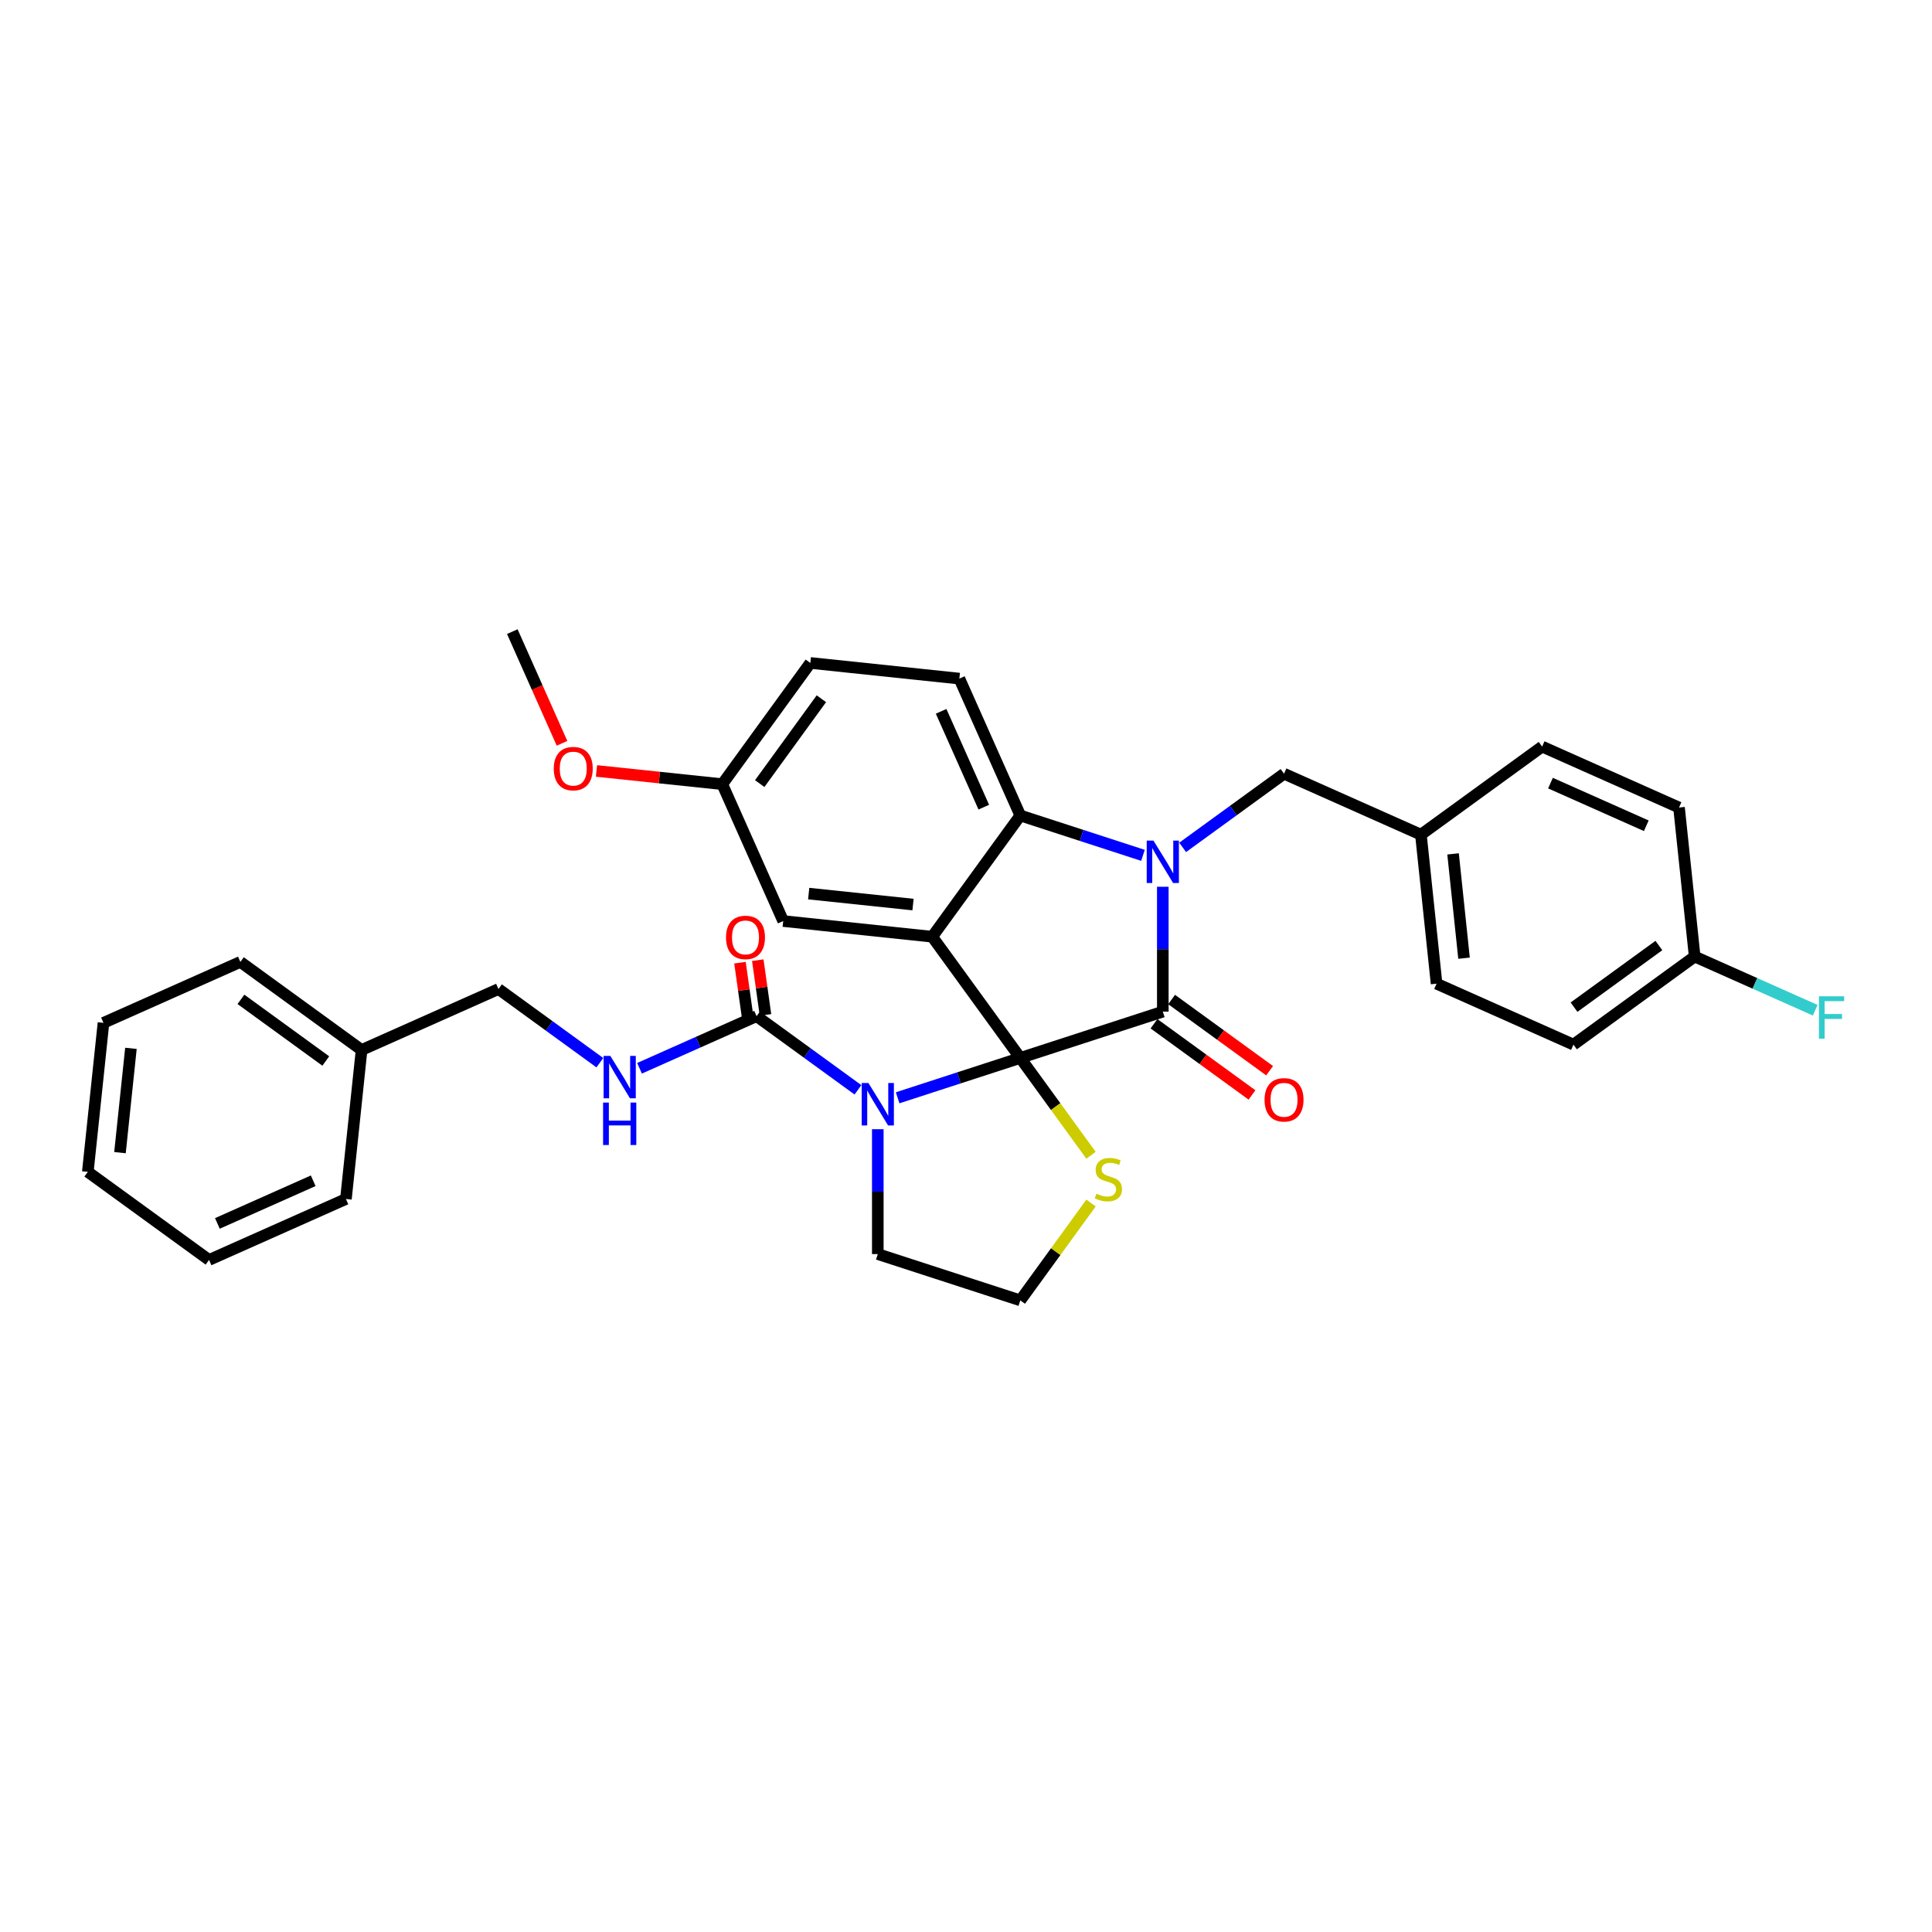 <?xml version='1.0' encoding='iso-8859-1'?>
<svg version='1.1' baseProfile='full'
              xmlns='http://www.w3.org/2000/svg'
                      xmlns:rdkit='http://www.rdkit.org/xml'
                      xmlns:xlink='http://www.w3.org/1999/xlink'
                  xml:space='preserve'
width='1000px' height='1000px' viewBox='0 0 1000 1000'>
<!-- END OF HEADER -->
<rect style='opacity:1.0;fill:#FFFFFF;stroke:none' width='1000' height='1000' x='0' y='0'> </rect>
<path class='bond-0' d='M 187.157,543.469 L 258.007,511.924' style='fill:none;fill-rule:evenodd;stroke:#000000;stroke-width:6px;stroke-linecap:butt;stroke-linejoin:miter;stroke-opacity:1' />
<path class='bond-1' d='M 187.157,543.469 L 124.412,497.883' style='fill:none;fill-rule:evenodd;stroke:#000000;stroke-width:6px;stroke-linecap:butt;stroke-linejoin:miter;stroke-opacity:1' />
<path class='bond-1' d='M 168.628,549.18 L 124.707,517.269' style='fill:none;fill-rule:evenodd;stroke:#000000;stroke-width:6px;stroke-linecap:butt;stroke-linejoin:miter;stroke-opacity:1' />
<path class='bond-2' d='M 187.157,543.469 L 179.05,620.6' style='fill:none;fill-rule:evenodd;stroke:#000000;stroke-width:6px;stroke-linecap:butt;stroke-linejoin:miter;stroke-opacity:1' />
<path class='bond-3' d='M 464.615,568.215 L 496.361,557.901' style='fill:none;fill-rule:evenodd;stroke:#0000FF;stroke-width:6px;stroke-linecap:butt;stroke-linejoin:miter;stroke-opacity:1' />
<path class='bond-3' d='M 496.361,557.901 L 528.107,547.586' style='fill:none;fill-rule:evenodd;stroke:#000000;stroke-width:6px;stroke-linecap:butt;stroke-linejoin:miter;stroke-opacity:1' />
<path class='bond-4' d='M 444.078,564.091 L 417.84,545.028' style='fill:none;fill-rule:evenodd;stroke:#0000FF;stroke-width:6px;stroke-linecap:butt;stroke-linejoin:miter;stroke-opacity:1' />
<path class='bond-4' d='M 417.84,545.028 L 391.603,525.966' style='fill:none;fill-rule:evenodd;stroke:#000000;stroke-width:6px;stroke-linecap:butt;stroke-linejoin:miter;stroke-opacity:1' />
<path class='bond-5' d='M 454.347,584.473 L 454.347,616.79' style='fill:none;fill-rule:evenodd;stroke:#0000FF;stroke-width:6px;stroke-linecap:butt;stroke-linejoin:miter;stroke-opacity:1' />
<path class='bond-5' d='M 454.347,616.79 L 454.347,649.108' style='fill:none;fill-rule:evenodd;stroke:#000000;stroke-width:6px;stroke-linecap:butt;stroke-linejoin:miter;stroke-opacity:1' />
<path class='bond-6' d='M 391.603,525.966 L 361.311,539.452' style='fill:none;fill-rule:evenodd;stroke:#000000;stroke-width:6px;stroke-linecap:butt;stroke-linejoin:miter;stroke-opacity:1' />
<path class='bond-6' d='M 361.311,539.452 L 331.02,552.939' style='fill:none;fill-rule:evenodd;stroke:#0000FF;stroke-width:6px;stroke-linecap:butt;stroke-linejoin:miter;stroke-opacity:1' />
<path class='bond-7' d='M 396.211,525.318 L 394.219,511.149' style='fill:none;fill-rule:evenodd;stroke:#000000;stroke-width:6px;stroke-linecap:butt;stroke-linejoin:miter;stroke-opacity:1' />
<path class='bond-7' d='M 394.219,511.149 L 392.227,496.98' style='fill:none;fill-rule:evenodd;stroke:#FF0000;stroke-width:6px;stroke-linecap:butt;stroke-linejoin:miter;stroke-opacity:1' />
<path class='bond-7' d='M 386.995,526.613 L 385.003,512.445' style='fill:none;fill-rule:evenodd;stroke:#000000;stroke-width:6px;stroke-linecap:butt;stroke-linejoin:miter;stroke-opacity:1' />
<path class='bond-7' d='M 385.003,512.445 L 383.01,498.276' style='fill:none;fill-rule:evenodd;stroke:#FF0000;stroke-width:6px;stroke-linecap:butt;stroke-linejoin:miter;stroke-opacity:1' />
<path class='bond-8' d='M 310.483,550.05 L 284.245,530.987' style='fill:none;fill-rule:evenodd;stroke:#0000FF;stroke-width:6px;stroke-linecap:butt;stroke-linejoin:miter;stroke-opacity:1' />
<path class='bond-8' d='M 284.245,530.987 L 258.007,511.924' style='fill:none;fill-rule:evenodd;stroke:#000000;stroke-width:6px;stroke-linecap:butt;stroke-linejoin:miter;stroke-opacity:1' />
<path class='bond-9' d='M 124.412,497.883 L 53.561,529.428' style='fill:none;fill-rule:evenodd;stroke:#000000;stroke-width:6px;stroke-linecap:butt;stroke-linejoin:miter;stroke-opacity:1' />
<path class='bond-10' d='M 373.845,405.884 L 341.29,402.462' style='fill:none;fill-rule:evenodd;stroke:#000000;stroke-width:6px;stroke-linecap:butt;stroke-linejoin:miter;stroke-opacity:1' />
<path class='bond-10' d='M 341.29,402.462 L 308.735,399.04' style='fill:none;fill-rule:evenodd;stroke:#FF0000;stroke-width:6px;stroke-linecap:butt;stroke-linejoin:miter;stroke-opacity:1' />
<path class='bond-11' d='M 373.845,405.884 L 419.431,343.14' style='fill:none;fill-rule:evenodd;stroke:#000000;stroke-width:6px;stroke-linecap:butt;stroke-linejoin:miter;stroke-opacity:1' />
<path class='bond-11' d='M 393.231,405.589 L 425.142,361.668' style='fill:none;fill-rule:evenodd;stroke:#000000;stroke-width:6px;stroke-linecap:butt;stroke-linejoin:miter;stroke-opacity:1' />
<path class='bond-12' d='M 373.845,405.884 L 405.389,476.735' style='fill:none;fill-rule:evenodd;stroke:#000000;stroke-width:6px;stroke-linecap:butt;stroke-linejoin:miter;stroke-opacity:1' />
<path class='bond-13' d='M 419.431,343.14 L 496.562,351.246' style='fill:none;fill-rule:evenodd;stroke:#000000;stroke-width:6px;stroke-linecap:butt;stroke-linejoin:miter;stroke-opacity:1' />
<path class='bond-14' d='M 496.562,351.246 L 528.107,422.097' style='fill:none;fill-rule:evenodd;stroke:#000000;stroke-width:6px;stroke-linecap:butt;stroke-linejoin:miter;stroke-opacity:1' />
<path class='bond-14' d='M 487.124,368.183 L 509.205,417.779' style='fill:none;fill-rule:evenodd;stroke:#000000;stroke-width:6px;stroke-linecap:butt;stroke-linejoin:miter;stroke-opacity:1' />
<path class='bond-15' d='M 405.389,476.735 L 482.521,484.842' style='fill:none;fill-rule:evenodd;stroke:#000000;stroke-width:6px;stroke-linecap:butt;stroke-linejoin:miter;stroke-opacity:1' />
<path class='bond-15' d='M 418.581,462.525 L 472.572,468.199' style='fill:none;fill-rule:evenodd;stroke:#000000;stroke-width:6px;stroke-linecap:butt;stroke-linejoin:miter;stroke-opacity:1' />
<path class='bond-16' d='M 482.521,484.842 L 528.107,422.097' style='fill:none;fill-rule:evenodd;stroke:#000000;stroke-width:6px;stroke-linecap:butt;stroke-linejoin:miter;stroke-opacity:1' />
<path class='bond-17' d='M 482.521,484.842 L 528.107,547.586' style='fill:none;fill-rule:evenodd;stroke:#000000;stroke-width:6px;stroke-linecap:butt;stroke-linejoin:miter;stroke-opacity:1' />
<path class='bond-18' d='M 528.107,422.097 L 559.853,432.412' style='fill:none;fill-rule:evenodd;stroke:#000000;stroke-width:6px;stroke-linecap:butt;stroke-linejoin:miter;stroke-opacity:1' />
<path class='bond-18' d='M 559.853,432.412 L 591.599,442.727' style='fill:none;fill-rule:evenodd;stroke:#0000FF;stroke-width:6px;stroke-linecap:butt;stroke-linejoin:miter;stroke-opacity:1' />
<path class='bond-19' d='M 601.867,458.984 L 601.867,491.302' style='fill:none;fill-rule:evenodd;stroke:#0000FF;stroke-width:6px;stroke-linecap:butt;stroke-linejoin:miter;stroke-opacity:1' />
<path class='bond-19' d='M 601.867,491.302 L 601.867,523.62' style='fill:none;fill-rule:evenodd;stroke:#000000;stroke-width:6px;stroke-linecap:butt;stroke-linejoin:miter;stroke-opacity:1' />
<path class='bond-20' d='M 612.136,438.603 L 638.373,419.54' style='fill:none;fill-rule:evenodd;stroke:#0000FF;stroke-width:6px;stroke-linecap:butt;stroke-linejoin:miter;stroke-opacity:1' />
<path class='bond-20' d='M 638.373,419.54 L 664.611,400.477' style='fill:none;fill-rule:evenodd;stroke:#000000;stroke-width:6px;stroke-linecap:butt;stroke-linejoin:miter;stroke-opacity:1' />
<path class='bond-21' d='M 601.867,523.62 L 528.107,547.586' style='fill:none;fill-rule:evenodd;stroke:#000000;stroke-width:6px;stroke-linecap:butt;stroke-linejoin:miter;stroke-opacity:1' />
<path class='bond-22' d='M 597.309,529.894 L 622.67,548.32' style='fill:none;fill-rule:evenodd;stroke:#000000;stroke-width:6px;stroke-linecap:butt;stroke-linejoin:miter;stroke-opacity:1' />
<path class='bond-22' d='M 622.67,548.32 L 648.032,566.746' style='fill:none;fill-rule:evenodd;stroke:#FF0000;stroke-width:6px;stroke-linecap:butt;stroke-linejoin:miter;stroke-opacity:1' />
<path class='bond-22' d='M 606.426,517.345 L 631.787,535.771' style='fill:none;fill-rule:evenodd;stroke:#000000;stroke-width:6px;stroke-linecap:butt;stroke-linejoin:miter;stroke-opacity:1' />
<path class='bond-22' d='M 631.787,535.771 L 657.149,554.198' style='fill:none;fill-rule:evenodd;stroke:#FF0000;stroke-width:6px;stroke-linecap:butt;stroke-linejoin:miter;stroke-opacity:1' />
<path class='bond-23' d='M 528.107,547.586 L 546.41,572.777' style='fill:none;fill-rule:evenodd;stroke:#000000;stroke-width:6px;stroke-linecap:butt;stroke-linejoin:miter;stroke-opacity:1' />
<path class='bond-23' d='M 546.41,572.777 L 564.712,597.969' style='fill:none;fill-rule:evenodd;stroke:#CCCC00;stroke-width:6px;stroke-linecap:butt;stroke-linejoin:miter;stroke-opacity:1' />
<path class='bond-24' d='M 564.712,622.691 L 546.41,647.883' style='fill:none;fill-rule:evenodd;stroke:#CCCC00;stroke-width:6px;stroke-linecap:butt;stroke-linejoin:miter;stroke-opacity:1' />
<path class='bond-24' d='M 546.41,647.883 L 528.107,673.074' style='fill:none;fill-rule:evenodd;stroke:#000000;stroke-width:6px;stroke-linecap:butt;stroke-linejoin:miter;stroke-opacity:1' />
<path class='bond-25' d='M 528.107,673.074 L 454.347,649.108' style='fill:none;fill-rule:evenodd;stroke:#000000;stroke-width:6px;stroke-linecap:butt;stroke-linejoin:miter;stroke-opacity:1' />
<path class='bond-26' d='M 877.164,495.112 L 908.355,508.999' style='fill:none;fill-rule:evenodd;stroke:#000000;stroke-width:6px;stroke-linecap:butt;stroke-linejoin:miter;stroke-opacity:1' />
<path class='bond-26' d='M 908.355,508.999 L 939.546,522.886' style='fill:none;fill-rule:evenodd;stroke:#33CCCC;stroke-width:6px;stroke-linecap:butt;stroke-linejoin:miter;stroke-opacity:1' />
<path class='bond-27' d='M 877.164,495.112 L 814.42,540.698' style='fill:none;fill-rule:evenodd;stroke:#000000;stroke-width:6px;stroke-linecap:butt;stroke-linejoin:miter;stroke-opacity:1' />
<path class='bond-27' d='M 858.635,489.401 L 814.714,521.311' style='fill:none;fill-rule:evenodd;stroke:#000000;stroke-width:6px;stroke-linecap:butt;stroke-linejoin:miter;stroke-opacity:1' />
<path class='bond-28' d='M 877.164,495.112 L 869.057,417.981' style='fill:none;fill-rule:evenodd;stroke:#000000;stroke-width:6px;stroke-linecap:butt;stroke-linejoin:miter;stroke-opacity:1' />
<path class='bond-29' d='M 735.462,432.022 L 798.206,386.436' style='fill:none;fill-rule:evenodd;stroke:#000000;stroke-width:6px;stroke-linecap:butt;stroke-linejoin:miter;stroke-opacity:1' />
<path class='bond-30' d='M 735.462,432.022 L 664.611,400.477' style='fill:none;fill-rule:evenodd;stroke:#000000;stroke-width:6px;stroke-linecap:butt;stroke-linejoin:miter;stroke-opacity:1' />
<path class='bond-31' d='M 735.462,432.022 L 743.569,509.153' style='fill:none;fill-rule:evenodd;stroke:#000000;stroke-width:6px;stroke-linecap:butt;stroke-linejoin:miter;stroke-opacity:1' />
<path class='bond-31' d='M 752.105,441.97 L 757.779,495.962' style='fill:none;fill-rule:evenodd;stroke:#000000;stroke-width:6px;stroke-linecap:butt;stroke-linejoin:miter;stroke-opacity:1' />
<path class='bond-32' d='M 290.905,384.732 L 278.037,355.829' style='fill:none;fill-rule:evenodd;stroke:#FF0000;stroke-width:6px;stroke-linecap:butt;stroke-linejoin:miter;stroke-opacity:1' />
<path class='bond-32' d='M 278.037,355.829 L 265.169,326.926' style='fill:none;fill-rule:evenodd;stroke:#000000;stroke-width:6px;stroke-linecap:butt;stroke-linejoin:miter;stroke-opacity:1' />
<path class='bond-33' d='M 814.42,540.698 L 743.569,509.153' style='fill:none;fill-rule:evenodd;stroke:#000000;stroke-width:6px;stroke-linecap:butt;stroke-linejoin:miter;stroke-opacity:1' />
<path class='bond-34' d='M 869.057,417.981 L 798.206,386.436' style='fill:none;fill-rule:evenodd;stroke:#000000;stroke-width:6px;stroke-linecap:butt;stroke-linejoin:miter;stroke-opacity:1' />
<path class='bond-34' d='M 852.121,427.419 L 802.525,405.338' style='fill:none;fill-rule:evenodd;stroke:#000000;stroke-width:6px;stroke-linecap:butt;stroke-linejoin:miter;stroke-opacity:1' />
<path class='bond-35' d='M 179.05,620.6 L 108.199,652.145' style='fill:none;fill-rule:evenodd;stroke:#000000;stroke-width:6px;stroke-linecap:butt;stroke-linejoin:miter;stroke-opacity:1' />
<path class='bond-35' d='M 162.113,611.162 L 112.517,633.243' style='fill:none;fill-rule:evenodd;stroke:#000000;stroke-width:6px;stroke-linecap:butt;stroke-linejoin:miter;stroke-opacity:1' />
<path class='bond-36' d='M 53.561,529.428 L 45.455,606.559' style='fill:none;fill-rule:evenodd;stroke:#000000;stroke-width:6px;stroke-linecap:butt;stroke-linejoin:miter;stroke-opacity:1' />
<path class='bond-36' d='M 67.772,542.619 L 62.097,596.61' style='fill:none;fill-rule:evenodd;stroke:#000000;stroke-width:6px;stroke-linecap:butt;stroke-linejoin:miter;stroke-opacity:1' />
<path class='bond-37' d='M 108.199,652.145 L 45.455,606.559' style='fill:none;fill-rule:evenodd;stroke:#000000;stroke-width:6px;stroke-linecap:butt;stroke-linejoin:miter;stroke-opacity:1' />
<path  class='atom-1' d='M 449.492 560.57
L 456.689 572.203
Q 457.402 573.351, 458.55 575.43
Q 459.698 577.508, 459.76 577.632
L 459.76 560.57
L 462.676 560.57
L 462.676 582.534
L 459.667 582.534
L 451.943 569.815
Q 451.043 568.326, 450.081 566.619
Q 449.151 564.913, 448.871 564.386
L 448.871 582.534
L 446.017 582.534
L 446.017 560.57
L 449.492 560.57
' fill='#0000FF'/>
<path  class='atom-3' d='M 315.897 546.528
L 323.094 558.162
Q 323.807 559.31, 324.955 561.388
Q 326.103 563.467, 326.165 563.591
L 326.165 546.528
L 329.081 546.528
L 329.081 568.492
L 326.072 568.492
L 318.347 555.773
Q 317.448 554.284, 316.486 552.578
Q 315.555 550.872, 315.276 550.344
L 315.276 568.492
L 312.422 568.492
L 312.422 546.528
L 315.897 546.528
' fill='#0000FF'/>
<path  class='atom-3' d='M 312.158 570.689
L 315.137 570.689
L 315.137 580.027
L 326.367 580.027
L 326.367 570.689
L 329.345 570.689
L 329.345 592.653
L 326.367 592.653
L 326.367 582.508
L 315.137 582.508
L 315.137 592.653
L 312.158 592.653
L 312.158 570.689
' fill='#0000FF'/>
<path  class='atom-4' d='M 375.782 485.213
Q 375.782 479.939, 378.388 476.992
Q 380.994 474.044, 385.864 474.044
Q 390.735 474.044, 393.341 476.992
Q 395.946 479.939, 395.946 485.213
Q 395.946 490.548, 393.31 493.589
Q 390.673 496.598, 385.864 496.598
Q 381.025 496.598, 378.388 493.589
Q 375.782 490.579, 375.782 485.213
M 385.864 494.116
Q 389.215 494.116, 391.014 491.882
Q 392.844 489.618, 392.844 485.213
Q 392.844 480.9, 391.014 478.729
Q 389.215 476.526, 385.864 476.526
Q 382.514 476.526, 380.683 478.698
Q 378.884 480.869, 378.884 485.213
Q 378.884 489.649, 380.683 491.882
Q 382.514 494.116, 385.864 494.116
' fill='#FF0000'/>
<path  class='atom-13' d='M 597.012 435.082
L 604.209 446.715
Q 604.923 447.863, 606.071 449.941
Q 607.219 452.02, 607.281 452.144
L 607.281 435.082
L 610.197 435.082
L 610.197 457.045
L 607.188 457.045
L 599.463 444.326
Q 598.563 442.837, 597.602 441.131
Q 596.671 439.425, 596.392 438.897
L 596.392 457.045
L 593.538 457.045
L 593.538 435.082
L 597.012 435.082
' fill='#0000FF'/>
<path  class='atom-16' d='M 654.529 569.268
Q 654.529 563.994, 657.135 561.047
Q 659.741 558.1, 664.611 558.1
Q 669.482 558.1, 672.088 561.047
Q 674.694 563.994, 674.694 569.268
Q 674.694 574.604, 672.057 577.644
Q 669.42 580.653, 664.611 580.653
Q 659.772 580.653, 657.135 577.644
Q 654.529 574.635, 654.529 569.268
M 664.611 578.171
Q 667.962 578.171, 669.761 575.938
Q 671.591 573.673, 671.591 569.268
Q 671.591 564.956, 669.761 562.784
Q 667.962 560.582, 664.611 560.582
Q 661.261 560.582, 659.431 562.753
Q 657.631 564.925, 657.631 569.268
Q 657.631 573.704, 659.431 575.938
Q 661.261 578.171, 664.611 578.171
' fill='#FF0000'/>
<path  class='atom-17' d='M 567.489 617.868
Q 567.737 617.961, 568.761 618.396
Q 569.784 618.83, 570.901 619.109
Q 572.049 619.357, 573.166 619.357
Q 575.244 619.357, 576.454 618.365
Q 577.664 617.341, 577.664 615.573
Q 577.664 614.363, 577.044 613.618
Q 576.454 612.874, 575.524 612.47
Q 574.593 612.067, 573.042 611.602
Q 571.087 611.012, 569.909 610.454
Q 568.761 609.896, 567.923 608.717
Q 567.117 607.538, 567.117 605.552
Q 567.117 602.791, 568.978 601.085
Q 570.87 599.379, 574.593 599.379
Q 577.137 599.379, 580.022 600.589
L 579.308 602.978
Q 576.671 601.892, 574.686 601.892
Q 572.545 601.892, 571.367 602.791
Q 570.188 603.66, 570.219 605.18
Q 570.219 606.359, 570.808 607.073
Q 571.429 607.786, 572.297 608.189
Q 573.197 608.593, 574.686 609.058
Q 576.671 609.678, 577.85 610.299
Q 579.029 610.919, 579.867 612.191
Q 580.735 613.432, 580.735 615.573
Q 580.735 618.613, 578.688 620.257
Q 576.671 621.87, 573.29 621.87
Q 571.336 621.87, 569.846 621.436
Q 568.388 621.033, 566.651 620.319
L 567.489 617.868
' fill='#CCCC00'/>
<path  class='atom-22' d='M 941.485 515.675
L 954.545 515.675
L 954.545 518.188
L 944.432 518.188
L 944.432 524.857
L 953.429 524.857
L 953.429 527.401
L 944.432 527.401
L 944.432 537.639
L 941.485 537.639
L 941.485 515.675
' fill='#33CCCC'/>
<path  class='atom-23' d='M 286.631 397.839
Q 286.631 392.565, 289.237 389.618
Q 291.843 386.671, 296.713 386.671
Q 301.584 386.671, 304.19 389.618
Q 306.796 392.565, 306.796 397.839
Q 306.796 403.175, 304.159 406.215
Q 301.522 409.224, 296.713 409.224
Q 291.874 409.224, 289.237 406.215
Q 286.631 403.206, 286.631 397.839
M 296.713 406.742
Q 300.064 406.742, 301.863 404.509
Q 303.693 402.244, 303.693 397.839
Q 303.693 393.527, 301.863 391.355
Q 300.064 389.153, 296.713 389.153
Q 293.363 389.153, 291.533 391.324
Q 289.733 393.496, 289.733 397.839
Q 289.733 402.275, 291.533 404.509
Q 293.363 406.742, 296.713 406.742
' fill='#FF0000'/>
</svg>
